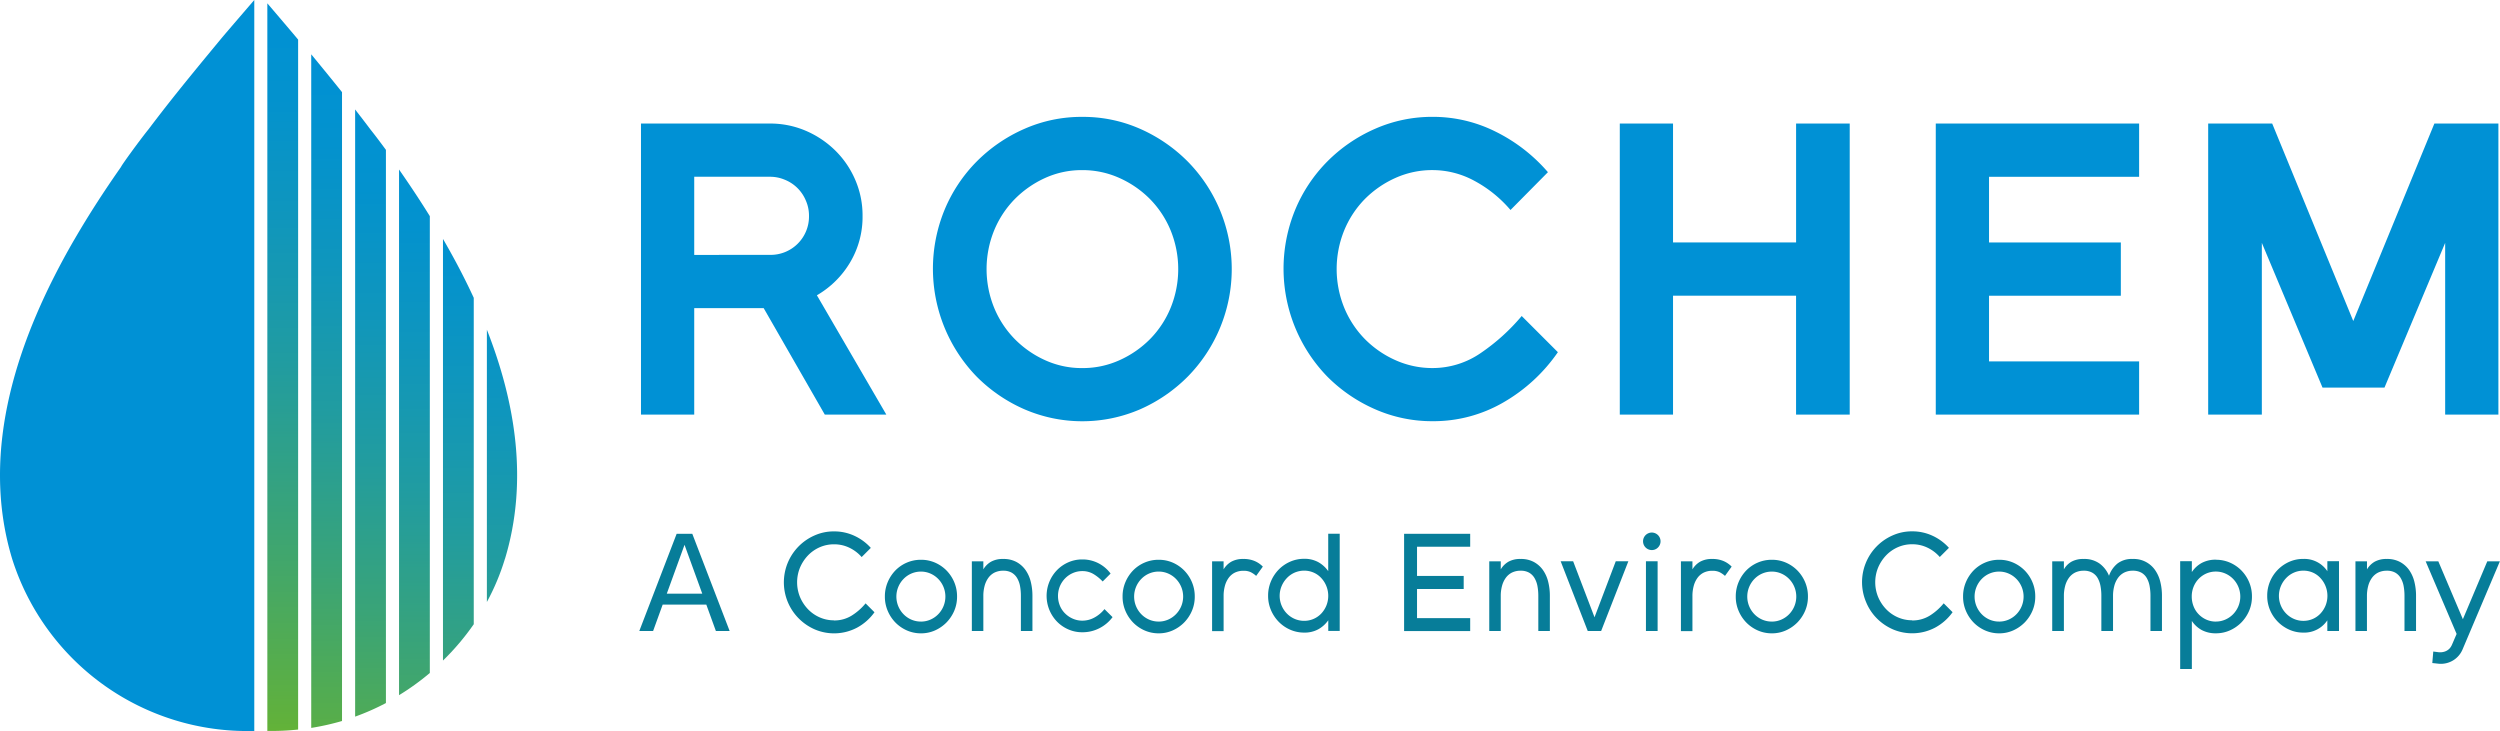 <svg xmlns="http://www.w3.org/2000/svg" xmlns:xlink="http://www.w3.org/1999/xlink" width="183.121" height="53.543" viewBox="0 0 183.121 53.543">
  <defs>
    <linearGradient id="linear-gradient" x1="0.5" y1="-0.025" x2="0.5" y2="0.996" gradientUnits="objectBoundingBox">
      <stop offset=".02" stop-color="#0091d5"/>
      <stop offset=".15" stop-color="#0392ce"/>
      <stop offset=".31" stop-color="#0f96bd"/>
      <stop offset=".51" stop-color="#219ca0"/>
      <stop offset=".72" stop-color="#3aa477"/>
      <stop offset=".95" stop-color="#5baf44"/>
      <stop offset="1" stop-color="#63b238"/>
    </linearGradient>
    <linearGradient id="linear-gradient-2" x1="0.5" y1="-0.025" x2="0.5" y2="0.999" xlink:href="#linear-gradient"/>
    <linearGradient id="linear-gradient-3" x1="0.5" y1="-0.032" x2="0.5" y2="1.075" xlink:href="#linear-gradient"/>
    <linearGradient id="linear-gradient-4" x1="0.501" y1="-0.054" x2="0.501" y2="1.174" xlink:href="#linear-gradient"/>
    <linearGradient id="linear-gradient-5" x1="0.5" y1="-0.103" x2="0.5" y2="1.315" xlink:href="#linear-gradient"/>
    <linearGradient id="linear-gradient-6" x1="0.5" y1="-0.211" x2="0.5" y2="1.557" xlink:href="#linear-gradient"/>
    <linearGradient id="linear-gradient-7" x1="0.5" y1="-0.542" x2="0.5" y2="2.196" xlink:href="#linear-gradient"/>
  </defs>
  <g id="Layer_24" data-name="Layer 24" transform="translate(0.216 0.043)">
    <path id="Path_1" data-name="Path 1" d="M38.836,25.34H34.329l-4.478-7.8H24.765v7.8h-3.9V4.02h9.441a6.609,6.609,0,0,1,2.634.531A7.022,7.022,0,0,1,35.1,6a6.736,6.736,0,0,1,1.461,2.148,6.558,6.558,0,0,1,.534,2.634,6.5,6.5,0,0,1-.914,3.412A6.776,6.776,0,0,1,33.75,16.6Zm-8.528-11.7a2.811,2.811,0,0,0,2.864-2.864,2.741,2.741,0,0,0-.23-1.111A2.8,2.8,0,0,0,31.42,8.145a2.794,2.794,0,0,0-1.111-.227H24.765v5.725Z" transform="translate(25.87 4.986)" fill="#0091d5"/>
    <path id="Path_2" data-name="Path 2" d="M41.4,3.8a10.329,10.329,0,0,1,4.264.885,11.383,11.383,0,0,1,3.473,2.391,11.238,11.238,0,0,1,0,15.744,11.347,11.347,0,0,1-3.473,2.391,10.68,10.68,0,0,1-8.512,0,11.327,11.327,0,0,1-3.486-2.391,11.35,11.35,0,0,1-2.346-12.212,11.036,11.036,0,0,1,2.346-3.532,11.326,11.326,0,0,1,3.486-2.391A10.352,10.352,0,0,1,41.4,3.8Zm0,18.4a6.522,6.522,0,0,0,2.741-.58,7.435,7.435,0,0,0,2.239-1.552,7.122,7.122,0,0,0,1.507-2.3,7.52,7.52,0,0,0,0-5.634,7.157,7.157,0,0,0-1.507-2.3,7.392,7.392,0,0,0-2.239-1.552A6.572,6.572,0,0,0,41.4,7.7a6.467,6.467,0,0,0-2.725.58,7.441,7.441,0,0,0-2.223,1.552,7.157,7.157,0,0,0-1.507,2.3,7.52,7.52,0,0,0,0,5.634,7.158,7.158,0,0,0,1.507,2.3,7.382,7.382,0,0,0,2.223,1.552A6.465,6.465,0,0,0,41.4,22.2Z" transform="translate(37.652 4.718)" fill="#0091d5"/>
    <path id="Path_3" data-name="Path 3" d="M52.927,22.2a6.207,6.207,0,0,0,3.519-1.1,14.705,14.705,0,0,0,3-2.712l2.65,2.65a12.284,12.284,0,0,1-4,3.684,10.2,10.2,0,0,1-5.161,1.371,10.355,10.355,0,0,1-4.248-.884A11.322,11.322,0,0,1,45.2,22.819a11.35,11.35,0,0,1-2.346-12.212A11.036,11.036,0,0,1,45.2,7.076a11.321,11.321,0,0,1,3.486-2.391A10.352,10.352,0,0,1,52.931,3.8a10.242,10.242,0,0,1,4.6,1.082,12.162,12.162,0,0,1,3.836,2.971l-2.741,2.77a9.167,9.167,0,0,0-2.666-2.148A6.435,6.435,0,0,0,52.927,7.7a6.573,6.573,0,0,0-2.741.58A7.431,7.431,0,0,0,47.947,9.83a7.157,7.157,0,0,0-1.507,2.3,7.52,7.52,0,0,0,0,5.635,7.155,7.155,0,0,0,1.507,2.3,7.332,7.332,0,0,0,2.239,1.552A6.57,6.57,0,0,0,52.927,22.2Z" transform="translate(51.8 4.716)" fill="#0091d5"/>
    <path id="Path_4" data-name="Path 4" d="M69.9,4.02V25.34h-3.93V16.63H56.958V25.34h-3.9V4.02h3.9v8.709h9.014V4.02Z" transform="translate(65.373 4.986)" fill="#0091d5"/>
    <path id="Path_5" data-name="Path 5" d="M78.347,4.02v3.9H67.353v4.811h9.655v3.9H67.353v4.811H78.347v3.9H63.452V4.02Z" transform="translate(78.124 4.986)" fill="#0091d5"/>
    <path id="Path_6" data-name="Path 6" d="M93.67,4.02V25.34h-3.9V12.762l-4.445,10.6H80.787l-4.445-10.6V25.34h-3.93V4.02H77.1l5.939,14.467L88.981,4.02H93.67Z" transform="translate(89.118 4.986)" fill="#0091d5"/>
    <path id="Path_7" data-name="Path 7" d="M24.693,17.514l2.735,7.118H26.42l-.7-1.931H22.522l-.7,1.931H20.811l2.735-7.118h1.147ZM22.823,21.9h2.6l-1.3-3.58-1.3,3.58Z" transform="translate(25.801 21.544)" fill="#077d99"/>
    <path id="Path_8" data-name="Path 8" d="M29.225,23.955a2.4,2.4,0,0,0,1.306-.36,4.2,4.2,0,0,0,1.011-.891l.651.651a3.757,3.757,0,0,1-1.27,1.124,3.6,3.6,0,0,1-3.117.126,3.8,3.8,0,0,1-1.163-.8,3.751,3.751,0,0,1,1.163-6.078,3.446,3.446,0,0,1,1.419-.295,3.5,3.5,0,0,1,1.5.324,3.683,3.683,0,0,1,1.2.884l-.671.671a2.8,2.8,0,0,0-.894-.68,2.544,2.544,0,0,0-1.128-.253,2.574,2.574,0,0,0-1.053.217,2.676,2.676,0,0,0-.859.6,2.969,2.969,0,0,0-.58.885,2.845,2.845,0,0,0,0,2.164,2.927,2.927,0,0,0,.58.885,2.662,2.662,0,0,0,.859.6,2.566,2.566,0,0,0,1.053.217Z" transform="translate(31.645 21.449)" fill="#077d99"/>
    <path id="Path_9" data-name="Path 9" d="M31.532,18.368a2.533,2.533,0,0,1,1.027.207,2.689,2.689,0,0,1,.839.573,2.743,2.743,0,0,1,.57.859,2.664,2.664,0,0,1,.207,1.053,2.622,2.622,0,0,1-.207,1.047,2.8,2.8,0,0,1-.57.855,2.761,2.761,0,0,1-.839.58,2.483,2.483,0,0,1-1.027.214,2.535,2.535,0,0,1-1.034-.214,2.682,2.682,0,0,1-.839-.58,2.767,2.767,0,0,1-.564-.855,2.626,2.626,0,0,1-.207-1.047,2.68,2.68,0,0,1,.207-1.053,2.786,2.786,0,0,1,.564-.859,2.614,2.614,0,0,1,.839-.573A2.574,2.574,0,0,1,31.532,18.368Zm0,4.527a1.72,1.72,0,0,0,.69-.143,1.788,1.788,0,0,0,.57-.392,1.847,1.847,0,0,0,.386-.583,1.853,1.853,0,0,0,0-1.426,1.847,1.847,0,0,0-.386-.583,1.792,1.792,0,0,0-.57-.392,1.72,1.72,0,0,0-.69-.143,1.764,1.764,0,0,0-1.273.535,1.85,1.85,0,0,0-.386.583,1.853,1.853,0,0,0,0,1.426,1.85,1.85,0,0,0,.386.583,1.789,1.789,0,0,0,.57.392A1.748,1.748,0,0,0,31.532,22.894Z" transform="translate(35.712 22.592)" fill="#077d99"/>
    <path id="Path_10" data-name="Path 10" d="M34.052,18.343a1.985,1.985,0,0,1,.949.214,1.954,1.954,0,0,1,.667.58,2.55,2.55,0,0,1,.392.859,4.246,4.246,0,0,1,.126,1.053v2.573h-.846V21.049a3.871,3.871,0,0,0-.061-.713,1.792,1.792,0,0,0-.214-.59,1.092,1.092,0,0,0-.4-.4,1.236,1.236,0,0,0-.616-.143,1.438,1.438,0,0,0-.651.143,1.267,1.267,0,0,0-.454.4,1.786,1.786,0,0,0-.266.59,2.807,2.807,0,0,0-.088.713v2.573h-.842V18.515h.842v.59a1.585,1.585,0,0,1,.564-.561,1.752,1.752,0,0,1,.891-.2Z" transform="translate(39.222 22.557)" fill="#077d99"/>
    <path id="Path_11" data-name="Path 11" d="M39.038,22.584a2.752,2.752,0,0,1-.965.813,2.7,2.7,0,0,1-1.251.295,2.5,2.5,0,0,1-1.017-.207,2.608,2.608,0,0,1-.833-.57,2.716,2.716,0,0,1-.561-2.922,2.716,2.716,0,0,1,.561-.855,2.617,2.617,0,0,1,.833-.573,2.5,2.5,0,0,1,1.017-.207A2.539,2.539,0,0,1,38,18.635a2.566,2.566,0,0,1,.894.758l-.58.58a3.134,3.134,0,0,0-.671-.544,1.57,1.57,0,0,0-.823-.217,1.72,1.72,0,0,0-.69.143,1.788,1.788,0,0,0-.57.392,1.861,1.861,0,0,0-.382.58,1.9,1.9,0,0,0,0,1.413,1.692,1.692,0,0,0,.382.573,1.826,1.826,0,0,0,.57.386,1.72,1.72,0,0,0,.69.143,1.829,1.829,0,0,0,.91-.24,2.4,2.4,0,0,0,.716-.606Z" transform="translate(42.239 22.577)" fill="#077d99"/>
    <path id="Path_12" data-name="Path 12" d="M39.35,18.368a2.533,2.533,0,0,1,1.027.207,2.686,2.686,0,0,1,.839.573,2.744,2.744,0,0,1,.57.859,2.668,2.668,0,0,1,.207,1.053,2.626,2.626,0,0,1-.207,1.047,2.8,2.8,0,0,1-.57.855,2.759,2.759,0,0,1-.839.58,2.483,2.483,0,0,1-1.027.214,2.535,2.535,0,0,1-1.034-.214,2.682,2.682,0,0,1-.839-.58,2.767,2.767,0,0,1-.564-.855,2.626,2.626,0,0,1-.207-1.047,2.68,2.68,0,0,1,.207-1.053,2.786,2.786,0,0,1,.564-.859,2.614,2.614,0,0,1,.839-.573A2.574,2.574,0,0,1,39.35,18.368Zm0,4.527a1.72,1.72,0,0,0,.69-.143,1.786,1.786,0,0,0,.57-.392A1.847,1.847,0,0,0,41,21.776a1.853,1.853,0,0,0,0-1.426,1.847,1.847,0,0,0-.386-.583,1.789,1.789,0,0,0-.57-.392,1.72,1.72,0,0,0-.69-.143,1.764,1.764,0,0,0-1.273.535,1.851,1.851,0,0,0-.386.583,1.854,1.854,0,0,0,0,1.426,1.851,1.851,0,0,0,.386.583,1.789,1.789,0,0,0,.57.392A1.748,1.748,0,0,0,39.35,22.894Z" transform="translate(45.305 22.592)" fill="#077d99"/>
    <path id="Path_13" data-name="Path 13" d="M41.95,18.343a2.052,2.052,0,0,1,.81.149,1.826,1.826,0,0,1,.606.412l-.489.68a1.742,1.742,0,0,0-.4-.275,1.2,1.2,0,0,0-.525-.1,1.418,1.418,0,0,0-.651.143,1.265,1.265,0,0,0-.454.4,1.785,1.785,0,0,0-.266.59,2.807,2.807,0,0,0-.088.713v2.573H39.65V18.515h.842v.59a1.583,1.583,0,0,1,.564-.561,1.752,1.752,0,0,1,.891-.2Z" transform="translate(48.918 22.557)" fill="#077d99"/>
    <path id="Path_14" data-name="Path 14" d="M46.738,17.515v7.118H45.9v-.784a2.2,2.2,0,0,1-.732.661,2.084,2.084,0,0,1-1.027.243,2.535,2.535,0,0,1-1.034-.214,2.644,2.644,0,0,1-.839-.58A2.77,2.77,0,0,1,41.7,23.1a2.626,2.626,0,0,1-.207-1.046A2.68,2.68,0,0,1,41.7,21a2.783,2.783,0,0,1,.564-.859,2.68,2.68,0,0,1,.839-.58,2.524,2.524,0,0,1,1.034-.214,2.086,2.086,0,0,1,1.027.243,2.2,2.2,0,0,1,.732.661V17.512h.842Zm-2.6,6.376a1.719,1.719,0,0,0,1.25-.535,1.93,1.93,0,0,0,.373-.583,1.918,1.918,0,0,0-.373-2.015,1.644,1.644,0,0,0-.56-.4,1.72,1.72,0,0,0-.69-.143,1.782,1.782,0,0,0-.7.143,1.75,1.75,0,0,0-.57.4,1.916,1.916,0,0,0-.386.59,1.854,1.854,0,0,0,0,1.426,1.85,1.85,0,0,0,.386.583,1.793,1.793,0,0,0,.57.392A1.747,1.747,0,0,0,44.136,23.891Z" transform="translate(51.178 21.541)" fill="#077d99"/>
    <path id="Path_15" data-name="Path 15" d="M50.806,17.514v.946H46.912V20.6H50.33v.956H46.912v2.135h3.894v.946H45.965V17.514Z" transform="translate(56.667 21.544)" fill="#077d99"/>
    <path id="Path_16" data-name="Path 16" d="M51.07,18.343a1.985,1.985,0,0,1,.949.214,1.95,1.95,0,0,1,.667.58,2.545,2.545,0,0,1,.392.859,4.235,4.235,0,0,1,.127,1.053v2.573h-.846V21.049a3.871,3.871,0,0,0-.062-.713,1.792,1.792,0,0,0-.214-.59,1.092,1.092,0,0,0-.4-.4,1.235,1.235,0,0,0-.616-.143,1.438,1.438,0,0,0-.651.143,1.265,1.265,0,0,0-.454.4,1.781,1.781,0,0,0-.266.59,2.807,2.807,0,0,0-.088.713v2.573h-.842V18.515h.842v.59a1.584,1.584,0,0,1,.564-.561,1.752,1.752,0,0,1,.891-.2Z" transform="translate(60.104 22.557)" fill="#077d99"/>
    <path id="Path_17" data-name="Path 17" d="M56.074,18.418l-1.993,5.106H53.1l-1.983-5.106h.914l1.565,4.1,1.555-4.1Z" transform="translate(62.984 22.653)" fill="#077d99"/>
    <path id="Path_18" data-name="Path 18" d="M54.465,18.755a.641.641,0,1,1,.454-.188A.62.62,0,0,1,54.465,18.755Zm-.428.823h.855v5.106h-.855Z" transform="translate(66.31 21.493)" fill="#077d99"/>
    <path id="Path_19" data-name="Path 19" d="M57.37,18.343a2.052,2.052,0,0,1,.81.149,1.83,1.83,0,0,1,.606.412l-.489.68a1.747,1.747,0,0,0-.4-.275,1.2,1.2,0,0,0-.525-.1,1.418,1.418,0,0,0-.651.143,1.265,1.265,0,0,0-.454.4,1.781,1.781,0,0,0-.266.59,2.808,2.808,0,0,0-.088.713v2.573H55.07V18.515h.843v.59a1.584,1.584,0,0,1,.564-.561,1.752,1.752,0,0,1,.891-.2Z" transform="translate(67.839 22.557)" fill="#077d99"/>
    <path id="Path_20" data-name="Path 20" d="M59.518,18.368a2.533,2.533,0,0,1,1.027.207,2.689,2.689,0,0,1,.839.573,2.743,2.743,0,0,1,.57.859,2.664,2.664,0,0,1,.207,1.053,2.622,2.622,0,0,1-.207,1.047,2.8,2.8,0,0,1-.57.855,2.761,2.761,0,0,1-.839.58,2.483,2.483,0,0,1-1.027.214,2.535,2.535,0,0,1-1.034-.214,2.682,2.682,0,0,1-.839-.58,2.767,2.767,0,0,1-.564-.855,2.626,2.626,0,0,1-.207-1.047,2.68,2.68,0,0,1,.207-1.053,2.785,2.785,0,0,1,.564-.859,2.614,2.614,0,0,1,.839-.573A2.574,2.574,0,0,1,59.518,18.368Zm0,4.527a1.72,1.72,0,0,0,.69-.143,1.788,1.788,0,0,0,.57-.392,1.847,1.847,0,0,0,.386-.583,1.853,1.853,0,0,0,0-1.426,1.847,1.847,0,0,0-.386-.583,1.792,1.792,0,0,0-.57-.392,1.72,1.72,0,0,0-.69-.143,1.764,1.764,0,0,0-1.273.535,1.85,1.85,0,0,0-.386.583,1.853,1.853,0,0,0,0,1.426,1.85,1.85,0,0,0,.386.583,1.789,1.789,0,0,0,.57.392A1.748,1.748,0,0,0,59.518,22.894Z" transform="translate(70.052 22.592)" fill="#077d99"/>
    <path id="Path_21" data-name="Path 21" d="M64.685,23.955a2.4,2.4,0,0,0,1.306-.36A4.2,4.2,0,0,0,67,22.7l.651.651a3.756,3.756,0,0,1-1.27,1.124,3.6,3.6,0,0,1-3.117.126,3.8,3.8,0,0,1-1.163-.8,3.673,3.673,0,0,1-.784-1.186,3.74,3.74,0,0,1,1.947-4.892,3.446,3.446,0,0,1,1.419-.295,3.5,3.5,0,0,1,1.5.324,3.683,3.683,0,0,1,1.2.884l-.671.671a2.8,2.8,0,0,0-.894-.68,2.543,2.543,0,0,0-1.127-.253,2.574,2.574,0,0,0-1.053.217,2.675,2.675,0,0,0-.859.6,2.969,2.969,0,0,0-.58.885,2.843,2.843,0,0,0,0,2.164,2.928,2.928,0,0,0,.58.885,2.663,2.663,0,0,0,.859.6,2.567,2.567,0,0,0,1.053.217Z" transform="translate(75.157 21.449)" fill="#077d99"/>
    <path id="Path_22" data-name="Path 22" d="M66.994,18.368a2.533,2.533,0,0,1,1.027.207,2.689,2.689,0,0,1,.839.573,2.743,2.743,0,0,1,.57.859,2.664,2.664,0,0,1,.207,1.053,2.622,2.622,0,0,1-.207,1.047,2.8,2.8,0,0,1-.57.855,2.761,2.761,0,0,1-.839.58,2.483,2.483,0,0,1-1.027.214,2.535,2.535,0,0,1-1.034-.214,2.679,2.679,0,0,1-.839-.58,2.767,2.767,0,0,1-.564-.855,2.626,2.626,0,0,1-.207-1.047,2.68,2.68,0,0,1,.207-1.053,2.785,2.785,0,0,1,.564-.859,2.611,2.611,0,0,1,.839-.573A2.574,2.574,0,0,1,66.994,18.368Zm0,4.527a1.72,1.72,0,0,0,.69-.143,1.788,1.788,0,0,0,.57-.392,1.843,1.843,0,0,0,.386-.583,1.851,1.851,0,0,0,0-1.426,1.843,1.843,0,0,0-.386-.583,1.792,1.792,0,0,0-.57-.392,1.72,1.72,0,0,0-.69-.143,1.765,1.765,0,0,0-1.273.535,1.851,1.851,0,0,0-.385.583,1.853,1.853,0,0,0,0,1.426,1.851,1.851,0,0,0,.385.583,1.789,1.789,0,0,0,.57.392A1.747,1.747,0,0,0,66.994,22.894Z" transform="translate(79.226 22.592)" fill="#077d99"/>
    <path id="Path_23" data-name="Path 23" d="M73.18,18.343a1.9,1.9,0,0,1,1.617.794,2.55,2.55,0,0,1,.392.859,4.246,4.246,0,0,1,.126,1.053v2.573h-.842V21.049a3.872,3.872,0,0,0-.061-.713,1.866,1.866,0,0,0-.207-.59,1.052,1.052,0,0,0-.4-.4,1.257,1.257,0,0,0-.625-.143,1.378,1.378,0,0,0-.642.143,1.266,1.266,0,0,0-.453.4,1.777,1.777,0,0,0-.266.59,2.808,2.808,0,0,0-.088.713v2.573h-.855V21.049a3.872,3.872,0,0,0-.061-.713,1.866,1.866,0,0,0-.208-.59,1.051,1.051,0,0,0-.4-.4,1.235,1.235,0,0,0-.616-.143,1.437,1.437,0,0,0-.651.143,1.265,1.265,0,0,0-.454.4,1.786,1.786,0,0,0-.266.59,2.807,2.807,0,0,0-.088.713v2.573h-.855V18.515h.855v.59a1.509,1.509,0,0,1,.554-.561,1.774,1.774,0,0,1,.9-.2,1.893,1.893,0,0,1,1.16.337,2.073,2.073,0,0,1,.69.894,2.009,2.009,0,0,1,.616-.894,1.715,1.715,0,0,1,1.115-.337Z" transform="translate(82.829 22.557)" fill="#077d99"/>
    <path id="Path_24" data-name="Path 24" d="M74.105,18.371a2.529,2.529,0,0,1,1.027.207,2.683,2.683,0,0,1,.839.573,2.743,2.743,0,0,1,.57.859,2.669,2.669,0,0,1,.207,1.053,2.626,2.626,0,0,1-.207,1.046,2.8,2.8,0,0,1-.57.855,2.759,2.759,0,0,1-.839.58,2.483,2.483,0,0,1-1.027.214,2.141,2.141,0,0,1-1.037-.24,2.03,2.03,0,0,1-.722-.667V26.37H71.49V18.478h.855v.794a2.065,2.065,0,0,1,.722-.667,2.141,2.141,0,0,1,1.037-.24Zm0,4.526a1.72,1.72,0,0,0,.69-.143,1.789,1.789,0,0,0,.57-.392,1.848,1.848,0,0,0,.386-.583,1.854,1.854,0,0,0,0-1.426,1.849,1.849,0,0,0-.386-.583,1.79,1.79,0,0,0-.57-.392,1.72,1.72,0,0,0-.69-.143,1.739,1.739,0,0,0-.7.143,1.789,1.789,0,0,0-.561.392,1.815,1.815,0,0,0-.373.583,1.873,1.873,0,0,0-.133.713,1.935,1.935,0,0,0,.133.713,1.715,1.715,0,0,0,.373.583,1.751,1.751,0,0,0,.561.392A1.717,1.717,0,0,0,74.105,22.9Z" transform="translate(87.988 22.588)" fill="#077d99"/>
    <path id="Path_25" data-name="Path 25" d="M79.612,18.515v5.106h-.855v-.784a2.023,2.023,0,0,1-1.759.9,2.483,2.483,0,0,1-1.027-.214,2.725,2.725,0,0,1-1.41-1.435,2.626,2.626,0,0,1-.207-1.046,2.68,2.68,0,0,1,.207-1.053,2.717,2.717,0,0,1,1.41-1.438A2.483,2.483,0,0,1,77,18.34a2.024,2.024,0,0,1,1.759.9v-.732h.855ZM77,22.876a1.717,1.717,0,0,0,.7-.143,1.691,1.691,0,0,0,.554-.392,1.934,1.934,0,0,0,.373-.583,1.918,1.918,0,0,0-.373-2.015,1.652,1.652,0,0,0-.554-.4,1.717,1.717,0,0,0-.7-.143,1.7,1.7,0,0,0-.69.143,1.747,1.747,0,0,0-.57.4,1.913,1.913,0,0,0-.386.59,1.853,1.853,0,0,0,0,1.426,1.847,1.847,0,0,0,.386.583,1.79,1.79,0,0,0,.57.392A1.72,1.72,0,0,0,77,22.876Z" transform="translate(91.5 22.557)" fill="#077d99"/>
    <path id="Path_26" data-name="Path 26" d="M79.559,18.343a1.985,1.985,0,0,1,.949.214,1.954,1.954,0,0,1,.667.58,2.55,2.55,0,0,1,.392.859,4.247,4.247,0,0,1,.126,1.053v2.573h-.846V21.049a3.872,3.872,0,0,0-.061-.713,1.792,1.792,0,0,0-.214-.59,1.092,1.092,0,0,0-.4-.4,1.236,1.236,0,0,0-.616-.143,1.438,1.438,0,0,0-.651.143,1.267,1.267,0,0,0-.454.4,1.785,1.785,0,0,0-.266.59,2.807,2.807,0,0,0-.088.713v2.573h-.842V18.515H78.1v.59a1.585,1.585,0,0,1,.564-.561,1.752,1.752,0,0,1,.891-.2Z" transform="translate(95.062 22.557)" fill="#077d99"/>
    <path id="Path_27" data-name="Path 27" d="M85,18.418l-2.744,6.477a1.722,1.722,0,0,1-1.727,1.027l-.48-.052.071-.842.408.052a1.088,1.088,0,0,0,.447-.055.861.861,0,0,0,.366-.249,1.063,1.063,0,0,0,.152-.253l.337-.784-2.268-5.32h.927l1.8,4.241,1.789-4.241H85Z" transform="translate(97.897 22.653)" fill="#077d99"/>
    <g id="Group_1" data-name="Group 1" transform="translate(-0.216 -0.043)">
      <path id="Path_28" data-name="Path 28" d="M5.189,17.573c.016-.026.032-.055.049-.081,1.066-1.84,2.226-3.619,3.415-5.314.026-.11,1.358-1.944,2-2.738q.51-.676,1.014-1.325c1.4-1.8,2.858-3.564,4.313-5.323.4-.48,2.414-2.816,2.43-2.835V53.5h-.117A18.059,18.059,0,0,1,.675,40.895C-1.764,32.85,1.158,24.555,5.189,17.573Z" transform="translate(0.216 0.043)" fill="#0091d5"/>
      <path id="Path_29" data-name="Path 29" d="M10.774,2.654c.019.023.039.049.058.071V53.261a18.151,18.151,0,0,1-2.255.1V.066C9.014.578,10.44,2.249,10.774,2.654Z" transform="translate(11.005 0.177)" fill="url(#linear-gradient-2)"/>
      <path id="Path_30" data-name="Path 30" d="M12.276,4.513V50.577a18.256,18.256,0,0,1-2.255.506V1.743C10.779,2.663,11.531,3.583,12.276,4.513Z" transform="translate(12.776 2.235)" fill="url(#linear-gradient-3)"/>
      <path id="Path_31" data-name="Path 31" d="M11.575,3.7c.337.434.677.875,1.014,1.325.295.366.736.953,1.131,1.49v40.52a17.57,17.57,0,0,1-2.255.995V3.557C11.5,3.6,11.539,3.648,11.575,3.7Z" transform="translate(14.548 4.462)" fill="url(#linear-gradient-4)"/>
      <path id="Path_32" data-name="Path 32" d="M15.164,8.947V42.41a18.263,18.263,0,0,1-2.255,1.626V5.532C13.68,6.637,14.438,7.777,15.164,8.947Z" transform="translate(16.32 6.885)" fill="url(#linear-gradient-5)"/>
      <path id="Path_33" data-name="Path 33" d="M14.373,7.85c.016.026.033.055.049.081.781,1.354,1.52,2.754,2.187,4.2V36.038A18.236,18.236,0,0,1,14.354,38.7V7.814S14.367,7.837,14.373,7.85Z" transform="translate(18.093 9.685)" fill="url(#linear-gradient-6)"/>
      <path id="Path_34" data-name="Path 34" d="M17.121,27.59A16.88,16.88,0,0,1,15.8,30.746V10.8c2.106,5.359,3.039,11.133,1.325,16.787Z" transform="translate(19.863 13.349)" fill="url(#linear-gradient-7)"/>
    </g>
  </g>
</svg>
